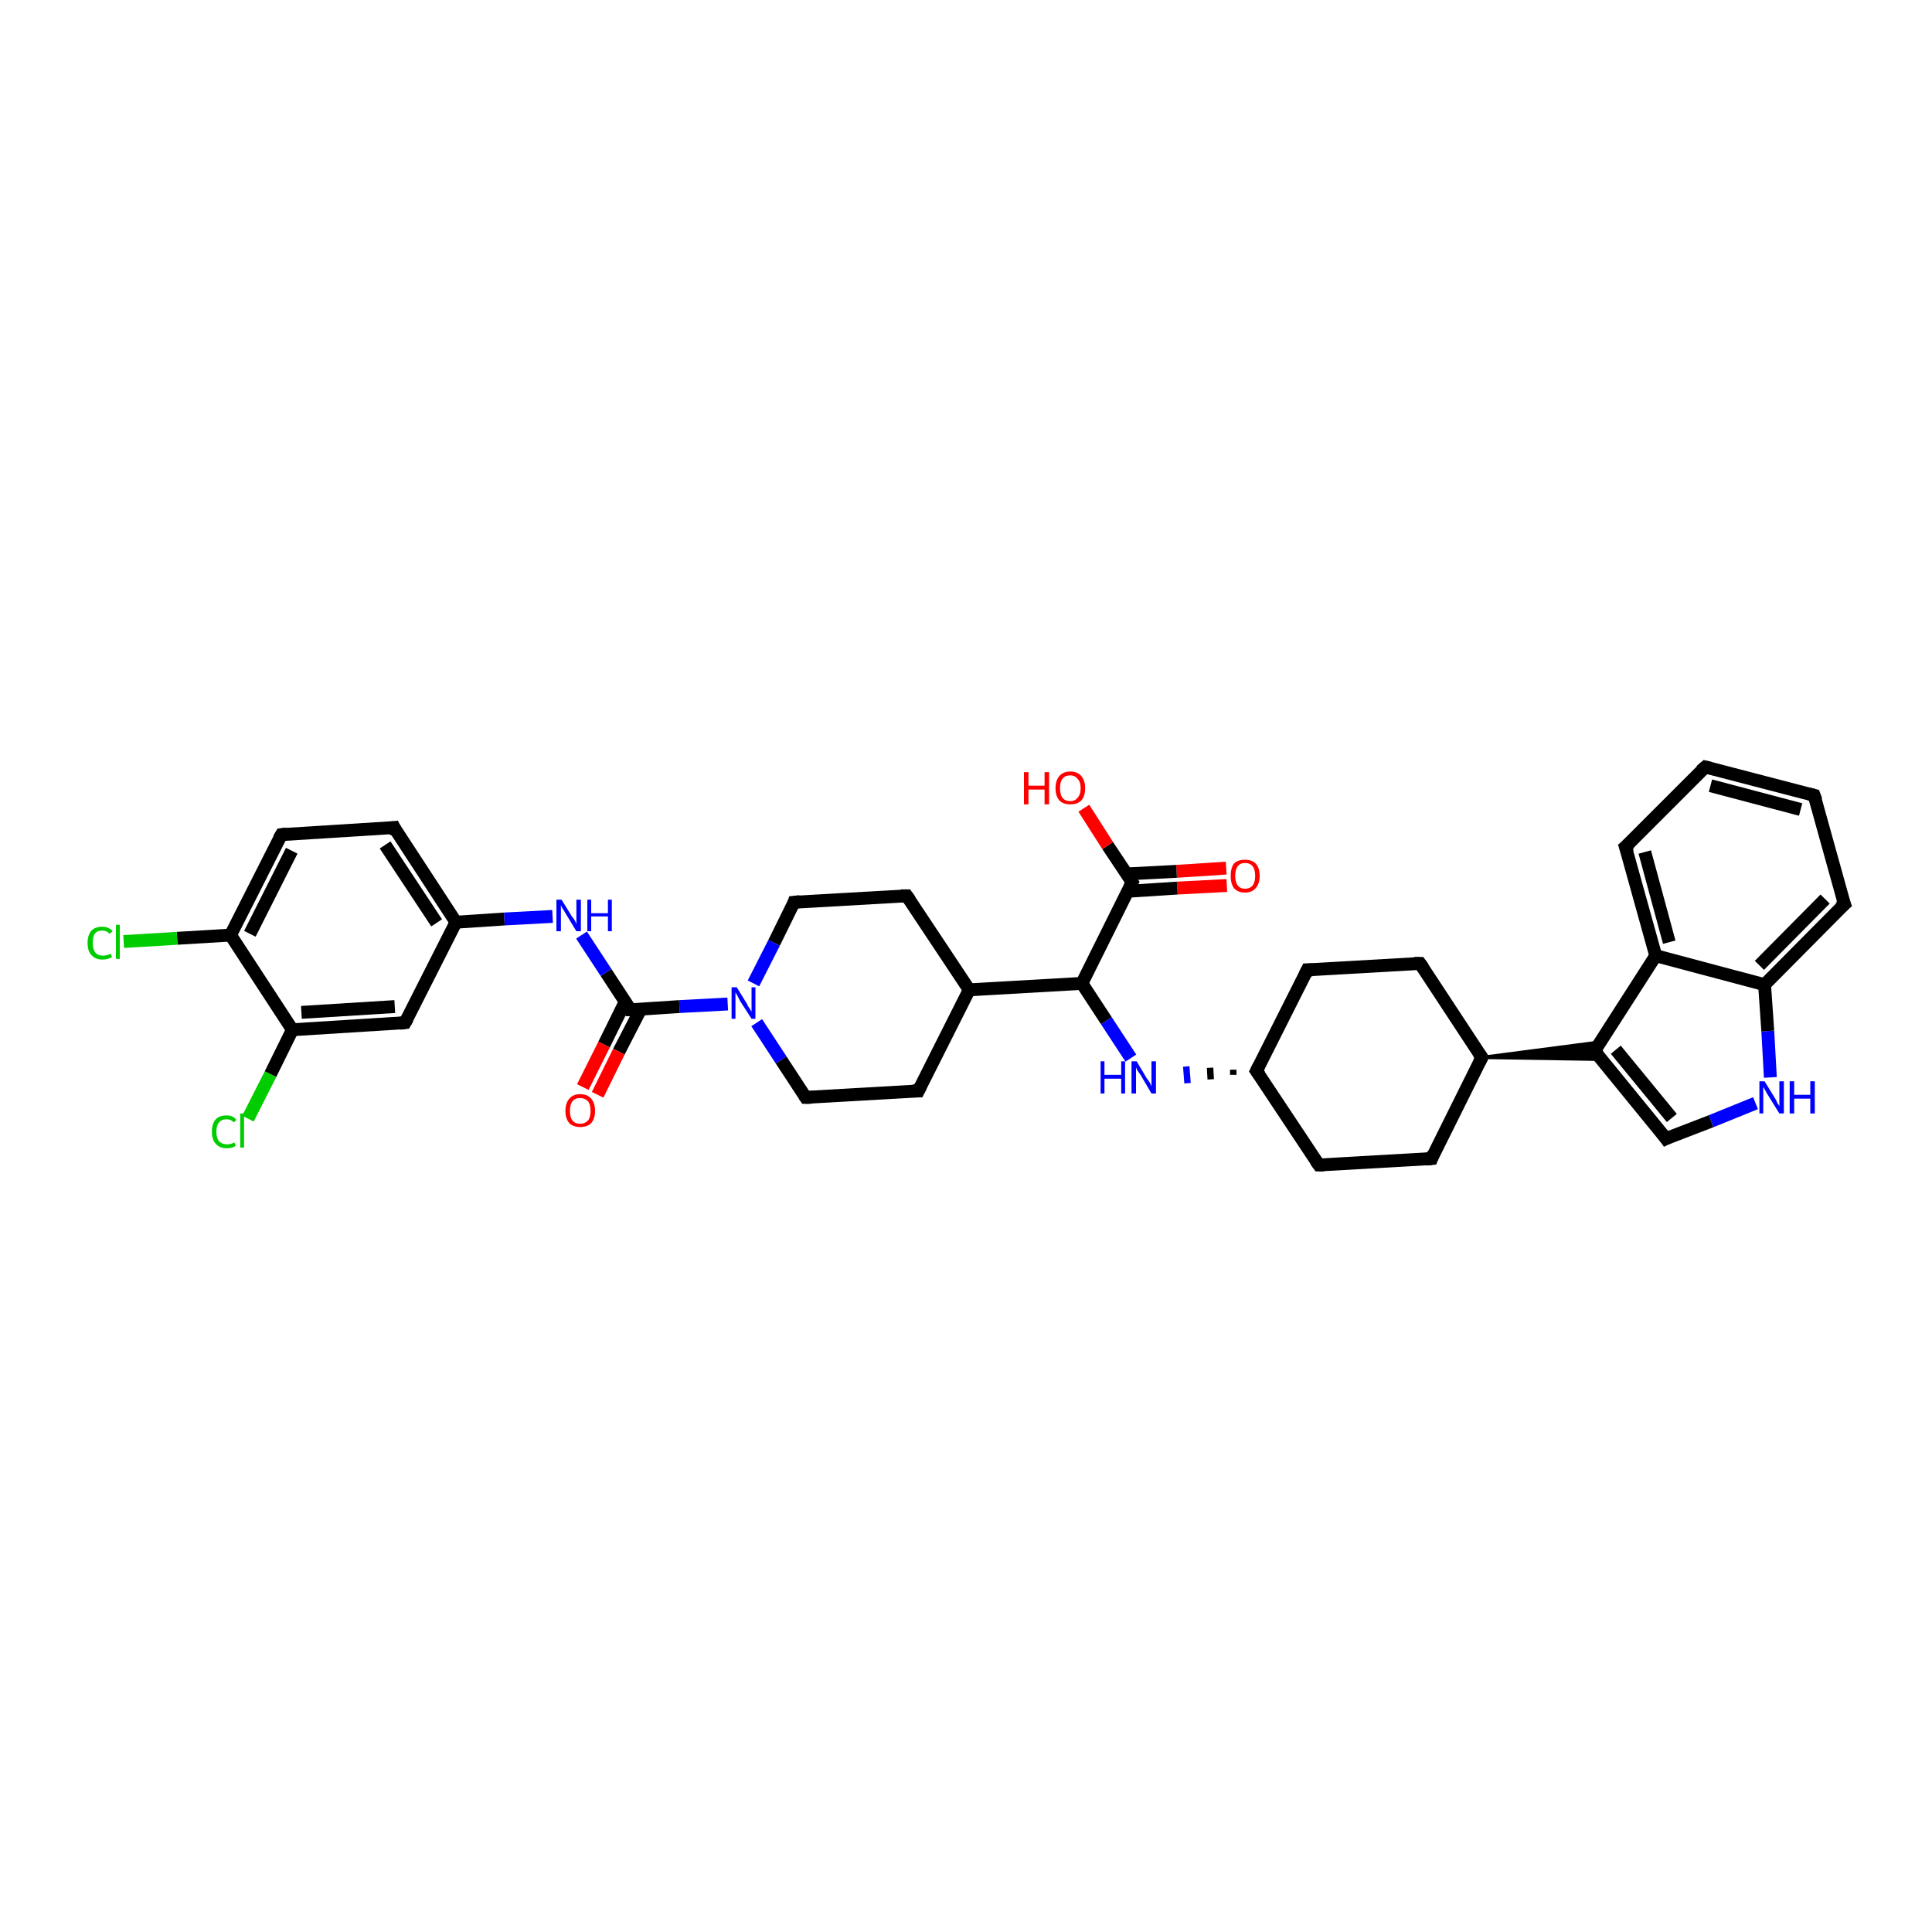 <?xml version='1.0' encoding='iso-8859-1'?>
<svg version='1.1' baseProfile='full'
              xmlns='http://www.w3.org/2000/svg'
                      xmlns:rdkit='http://www.rdkit.org/xml'
                      xmlns:xlink='http://www.w3.org/1999/xlink'
                  xml:space='preserve'
width='300px' height='300px' viewBox='0 0 300 300'>
<!-- END OF HEADER -->
<rect style='opacity:1.0;fill:#FFFFFF;stroke:none' width='300.0' height='300.0' x='0.0' y='0.0'> </rect>
<path class='bond-0 atom-0 atom-1' d='M 190.5,137.5 L 182.8,137.9' style='fill:none;fill-rule:evenodd;stroke:#FF0000;stroke-width:2.0px;stroke-linecap:butt;stroke-linejoin:miter;stroke-opacity:1' />
<path class='bond-0 atom-0 atom-1' d='M 182.8,137.9 L 175.1,138.4' style='fill:none;fill-rule:evenodd;stroke:#000000;stroke-width:2.0px;stroke-linecap:butt;stroke-linejoin:miter;stroke-opacity:1' />
<path class='bond-0 atom-0 atom-1' d='M 190.4,134.8 L 182.7,135.3' style='fill:none;fill-rule:evenodd;stroke:#FF0000;stroke-width:2.0px;stroke-linecap:butt;stroke-linejoin:miter;stroke-opacity:1' />
<path class='bond-0 atom-0 atom-1' d='M 182.7,135.3 L 175.0,135.7' style='fill:none;fill-rule:evenodd;stroke:#000000;stroke-width:2.0px;stroke-linecap:butt;stroke-linejoin:miter;stroke-opacity:1' />
<path class='bond-1 atom-1 atom-2' d='M 175.8,137.0 L 172.0,131.3' style='fill:none;fill-rule:evenodd;stroke:#000000;stroke-width:2.0px;stroke-linecap:butt;stroke-linejoin:miter;stroke-opacity:1' />
<path class='bond-1 atom-1 atom-2' d='M 172.0,131.3 L 168.3,125.5' style='fill:none;fill-rule:evenodd;stroke:#FF0000;stroke-width:2.0px;stroke-linecap:butt;stroke-linejoin:miter;stroke-opacity:1' />
<path class='bond-2 atom-1 atom-3' d='M 175.8,137.0 L 168.0,152.7' style='fill:none;fill-rule:evenodd;stroke:#000000;stroke-width:2.0px;stroke-linecap:butt;stroke-linejoin:miter;stroke-opacity:1' />
<path class='bond-3 atom-3 atom-4' d='M 168.0,152.7 L 171.8,158.5' style='fill:none;fill-rule:evenodd;stroke:#000000;stroke-width:2.0px;stroke-linecap:butt;stroke-linejoin:miter;stroke-opacity:1' />
<path class='bond-3 atom-3 atom-4' d='M 171.8,158.5 L 175.6,164.3' style='fill:none;fill-rule:evenodd;stroke:#0000FF;stroke-width:2.0px;stroke-linecap:butt;stroke-linejoin:miter;stroke-opacity:1' />
<path class='bond-4 atom-5 atom-4' d='M 191.5,166.1 L 191.5,166.9' style='fill:none;fill-rule:evenodd;stroke:#000000;stroke-width:1.0px;stroke-linecap:butt;stroke-linejoin:miter;stroke-opacity:1' />
<path class='bond-4 atom-5 atom-4' d='M 187.9,165.8 L 188.0,167.6' style='fill:none;fill-rule:evenodd;stroke:#000000;stroke-width:1.0px;stroke-linecap:butt;stroke-linejoin:miter;stroke-opacity:1' />
<path class='bond-4 atom-5 atom-4' d='M 184.2,165.6 L 184.4,168.2' style='fill:none;fill-rule:evenodd;stroke:#0000FF;stroke-width:1.0px;stroke-linecap:butt;stroke-linejoin:miter;stroke-opacity:1' />
<path class='bond-5 atom-5 atom-6' d='M 195.1,166.3 L 204.8,180.9' style='fill:none;fill-rule:evenodd;stroke:#000000;stroke-width:2.0px;stroke-linecap:butt;stroke-linejoin:miter;stroke-opacity:1' />
<path class='bond-6 atom-6 atom-7' d='M 204.8,180.9 L 222.3,179.9' style='fill:none;fill-rule:evenodd;stroke:#000000;stroke-width:2.0px;stroke-linecap:butt;stroke-linejoin:miter;stroke-opacity:1' />
<path class='bond-7 atom-7 atom-8' d='M 222.3,179.9 L 230.1,164.2' style='fill:none;fill-rule:evenodd;stroke:#000000;stroke-width:2.0px;stroke-linecap:butt;stroke-linejoin:miter;stroke-opacity:1' />
<path class='bond-8 atom-8 atom-9' d='M 230.1,164.2 L 248.5,161.8 L 247.6,163.2 Z' style='fill:#000000;fill-rule:evenodd;fill-opacity:1;stroke:#000000;stroke-width:0.5px;stroke-linecap:butt;stroke-linejoin:miter;stroke-opacity:1;' />
<path class='bond-8 atom-8 atom-9' d='M 230.1,164.2 L 247.6,163.2 L 248.7,164.5 Z' style='fill:#000000;fill-rule:evenodd;fill-opacity:1;stroke:#000000;stroke-width:0.5px;stroke-linecap:butt;stroke-linejoin:miter;stroke-opacity:1;' />
<path class='bond-9 atom-9 atom-10' d='M 247.6,163.2 L 258.7,176.8' style='fill:none;fill-rule:evenodd;stroke:#000000;stroke-width:2.0px;stroke-linecap:butt;stroke-linejoin:miter;stroke-opacity:1' />
<path class='bond-9 atom-9 atom-10' d='M 250.9,163.0 L 259.6,173.6' style='fill:none;fill-rule:evenodd;stroke:#000000;stroke-width:2.0px;stroke-linecap:butt;stroke-linejoin:miter;stroke-opacity:1' />
<path class='bond-10 atom-10 atom-11' d='M 258.7,176.8 L 265.7,174.1' style='fill:none;fill-rule:evenodd;stroke:#000000;stroke-width:2.0px;stroke-linecap:butt;stroke-linejoin:miter;stroke-opacity:1' />
<path class='bond-10 atom-10 atom-11' d='M 265.7,174.1 L 272.6,171.3' style='fill:none;fill-rule:evenodd;stroke:#0000FF;stroke-width:2.0px;stroke-linecap:butt;stroke-linejoin:miter;stroke-opacity:1' />
<path class='bond-11 atom-11 atom-12' d='M 274.9,167.3 L 274.5,160.1' style='fill:none;fill-rule:evenodd;stroke:#0000FF;stroke-width:2.0px;stroke-linecap:butt;stroke-linejoin:miter;stroke-opacity:1' />
<path class='bond-11 atom-11 atom-12' d='M 274.5,160.1 L 274.0,152.9' style='fill:none;fill-rule:evenodd;stroke:#000000;stroke-width:2.0px;stroke-linecap:butt;stroke-linejoin:miter;stroke-opacity:1' />
<path class='bond-12 atom-12 atom-13' d='M 274.0,152.9 L 286.4,140.4' style='fill:none;fill-rule:evenodd;stroke:#000000;stroke-width:2.0px;stroke-linecap:butt;stroke-linejoin:miter;stroke-opacity:1' />
<path class='bond-12 atom-12 atom-13' d='M 273.2,149.9 L 283.4,139.6' style='fill:none;fill-rule:evenodd;stroke:#000000;stroke-width:2.0px;stroke-linecap:butt;stroke-linejoin:miter;stroke-opacity:1' />
<path class='bond-13 atom-13 atom-14' d='M 286.4,140.4 L 281.7,123.5' style='fill:none;fill-rule:evenodd;stroke:#000000;stroke-width:2.0px;stroke-linecap:butt;stroke-linejoin:miter;stroke-opacity:1' />
<path class='bond-14 atom-14 atom-15' d='M 281.7,123.5 L 264.8,119.1' style='fill:none;fill-rule:evenodd;stroke:#000000;stroke-width:2.0px;stroke-linecap:butt;stroke-linejoin:miter;stroke-opacity:1' />
<path class='bond-14 atom-14 atom-15' d='M 279.6,125.7 L 265.6,122.0' style='fill:none;fill-rule:evenodd;stroke:#000000;stroke-width:2.0px;stroke-linecap:butt;stroke-linejoin:miter;stroke-opacity:1' />
<path class='bond-15 atom-15 atom-16' d='M 264.8,119.1 L 252.4,131.5' style='fill:none;fill-rule:evenodd;stroke:#000000;stroke-width:2.0px;stroke-linecap:butt;stroke-linejoin:miter;stroke-opacity:1' />
<path class='bond-16 atom-16 atom-17' d='M 252.4,131.5 L 257.1,148.4' style='fill:none;fill-rule:evenodd;stroke:#000000;stroke-width:2.0px;stroke-linecap:butt;stroke-linejoin:miter;stroke-opacity:1' />
<path class='bond-16 atom-16 atom-17' d='M 255.4,132.3 L 259.2,146.3' style='fill:none;fill-rule:evenodd;stroke:#000000;stroke-width:2.0px;stroke-linecap:butt;stroke-linejoin:miter;stroke-opacity:1' />
<path class='bond-17 atom-8 atom-18' d='M 230.1,164.2 L 220.5,149.6' style='fill:none;fill-rule:evenodd;stroke:#000000;stroke-width:2.0px;stroke-linecap:butt;stroke-linejoin:miter;stroke-opacity:1' />
<path class='bond-18 atom-18 atom-19' d='M 220.5,149.6 L 203.0,150.6' style='fill:none;fill-rule:evenodd;stroke:#000000;stroke-width:2.0px;stroke-linecap:butt;stroke-linejoin:miter;stroke-opacity:1' />
<path class='bond-19 atom-3 atom-20' d='M 168.0,152.7 L 150.5,153.7' style='fill:none;fill-rule:evenodd;stroke:#000000;stroke-width:2.0px;stroke-linecap:butt;stroke-linejoin:miter;stroke-opacity:1' />
<path class='bond-20 atom-20 atom-21' d='M 150.5,153.7 L 140.8,139.1' style='fill:none;fill-rule:evenodd;stroke:#000000;stroke-width:2.0px;stroke-linecap:butt;stroke-linejoin:miter;stroke-opacity:1' />
<path class='bond-21 atom-21 atom-22' d='M 140.8,139.1 L 123.3,140.1' style='fill:none;fill-rule:evenodd;stroke:#000000;stroke-width:2.0px;stroke-linecap:butt;stroke-linejoin:miter;stroke-opacity:1' />
<path class='bond-22 atom-22 atom-23' d='M 123.3,140.1 L 120.2,146.4' style='fill:none;fill-rule:evenodd;stroke:#000000;stroke-width:2.0px;stroke-linecap:butt;stroke-linejoin:miter;stroke-opacity:1' />
<path class='bond-22 atom-22 atom-23' d='M 120.2,146.4 L 117.0,152.7' style='fill:none;fill-rule:evenodd;stroke:#0000FF;stroke-width:2.0px;stroke-linecap:butt;stroke-linejoin:miter;stroke-opacity:1' />
<path class='bond-23 atom-23 atom-24' d='M 113.0,155.9 L 105.5,156.3' style='fill:none;fill-rule:evenodd;stroke:#0000FF;stroke-width:2.0px;stroke-linecap:butt;stroke-linejoin:miter;stroke-opacity:1' />
<path class='bond-23 atom-23 atom-24' d='M 105.5,156.3 L 97.9,156.8' style='fill:none;fill-rule:evenodd;stroke:#000000;stroke-width:2.0px;stroke-linecap:butt;stroke-linejoin:miter;stroke-opacity:1' />
<path class='bond-24 atom-24 atom-25' d='M 97.1,155.5 L 93.8,162.2' style='fill:none;fill-rule:evenodd;stroke:#000000;stroke-width:2.0px;stroke-linecap:butt;stroke-linejoin:miter;stroke-opacity:1' />
<path class='bond-24 atom-24 atom-25' d='M 93.8,162.2 L 90.5,168.8' style='fill:none;fill-rule:evenodd;stroke:#FF0000;stroke-width:2.0px;stroke-linecap:butt;stroke-linejoin:miter;stroke-opacity:1' />
<path class='bond-24 atom-24 atom-25' d='M 99.5,156.7 L 96.1,163.3' style='fill:none;fill-rule:evenodd;stroke:#000000;stroke-width:2.0px;stroke-linecap:butt;stroke-linejoin:miter;stroke-opacity:1' />
<path class='bond-24 atom-24 atom-25' d='M 96.1,163.3 L 92.8,170.0' style='fill:none;fill-rule:evenodd;stroke:#FF0000;stroke-width:2.0px;stroke-linecap:butt;stroke-linejoin:miter;stroke-opacity:1' />
<path class='bond-25 atom-24 atom-26' d='M 97.9,156.8 L 94.1,151.0' style='fill:none;fill-rule:evenodd;stroke:#000000;stroke-width:2.0px;stroke-linecap:butt;stroke-linejoin:miter;stroke-opacity:1' />
<path class='bond-25 atom-24 atom-26' d='M 94.1,151.0 L 90.3,145.2' style='fill:none;fill-rule:evenodd;stroke:#0000FF;stroke-width:2.0px;stroke-linecap:butt;stroke-linejoin:miter;stroke-opacity:1' />
<path class='bond-26 atom-26 atom-27' d='M 85.8,142.3 L 78.3,142.7' style='fill:none;fill-rule:evenodd;stroke:#0000FF;stroke-width:2.0px;stroke-linecap:butt;stroke-linejoin:miter;stroke-opacity:1' />
<path class='bond-26 atom-26 atom-27' d='M 78.3,142.7 L 70.8,143.2' style='fill:none;fill-rule:evenodd;stroke:#000000;stroke-width:2.0px;stroke-linecap:butt;stroke-linejoin:miter;stroke-opacity:1' />
<path class='bond-27 atom-27 atom-28' d='M 70.8,143.2 L 61.2,128.5' style='fill:none;fill-rule:evenodd;stroke:#000000;stroke-width:2.0px;stroke-linecap:butt;stroke-linejoin:miter;stroke-opacity:1' />
<path class='bond-27 atom-27 atom-28' d='M 67.8,143.3 L 59.8,131.2' style='fill:none;fill-rule:evenodd;stroke:#000000;stroke-width:2.0px;stroke-linecap:butt;stroke-linejoin:miter;stroke-opacity:1' />
<path class='bond-28 atom-28 atom-29' d='M 61.2,128.5 L 43.7,129.6' style='fill:none;fill-rule:evenodd;stroke:#000000;stroke-width:2.0px;stroke-linecap:butt;stroke-linejoin:miter;stroke-opacity:1' />
<path class='bond-29 atom-29 atom-30' d='M 43.7,129.6 L 35.8,145.2' style='fill:none;fill-rule:evenodd;stroke:#000000;stroke-width:2.0px;stroke-linecap:butt;stroke-linejoin:miter;stroke-opacity:1' />
<path class='bond-29 atom-29 atom-30' d='M 45.3,132.1 L 38.8,145.0' style='fill:none;fill-rule:evenodd;stroke:#000000;stroke-width:2.0px;stroke-linecap:butt;stroke-linejoin:miter;stroke-opacity:1' />
<path class='bond-30 atom-30 atom-31' d='M 35.8,145.2 L 27.5,145.7' style='fill:none;fill-rule:evenodd;stroke:#000000;stroke-width:2.0px;stroke-linecap:butt;stroke-linejoin:miter;stroke-opacity:1' />
<path class='bond-30 atom-30 atom-31' d='M 27.5,145.7 L 19.2,146.2' style='fill:none;fill-rule:evenodd;stroke:#00CC00;stroke-width:2.0px;stroke-linecap:butt;stroke-linejoin:miter;stroke-opacity:1' />
<path class='bond-31 atom-30 atom-32' d='M 35.8,145.2 L 45.4,159.9' style='fill:none;fill-rule:evenodd;stroke:#000000;stroke-width:2.0px;stroke-linecap:butt;stroke-linejoin:miter;stroke-opacity:1' />
<path class='bond-32 atom-32 atom-33' d='M 45.4,159.9 L 42.0,166.8' style='fill:none;fill-rule:evenodd;stroke:#000000;stroke-width:2.0px;stroke-linecap:butt;stroke-linejoin:miter;stroke-opacity:1' />
<path class='bond-32 atom-32 atom-33' d='M 42.0,166.8 L 38.5,173.7' style='fill:none;fill-rule:evenodd;stroke:#00CC00;stroke-width:2.0px;stroke-linecap:butt;stroke-linejoin:miter;stroke-opacity:1' />
<path class='bond-33 atom-32 atom-34' d='M 45.4,159.9 L 62.9,158.8' style='fill:none;fill-rule:evenodd;stroke:#000000;stroke-width:2.0px;stroke-linecap:butt;stroke-linejoin:miter;stroke-opacity:1' />
<path class='bond-33 atom-32 atom-34' d='M 46.8,157.2 L 61.3,156.3' style='fill:none;fill-rule:evenodd;stroke:#000000;stroke-width:2.0px;stroke-linecap:butt;stroke-linejoin:miter;stroke-opacity:1' />
<path class='bond-34 atom-23 atom-35' d='M 117.5,158.8 L 121.3,164.6' style='fill:none;fill-rule:evenodd;stroke:#0000FF;stroke-width:2.0px;stroke-linecap:butt;stroke-linejoin:miter;stroke-opacity:1' />
<path class='bond-34 atom-23 atom-35' d='M 121.3,164.6 L 125.1,170.4' style='fill:none;fill-rule:evenodd;stroke:#000000;stroke-width:2.0px;stroke-linecap:butt;stroke-linejoin:miter;stroke-opacity:1' />
<path class='bond-35 atom-35 atom-36' d='M 125.1,170.4 L 142.6,169.4' style='fill:none;fill-rule:evenodd;stroke:#000000;stroke-width:2.0px;stroke-linecap:butt;stroke-linejoin:miter;stroke-opacity:1' />
<path class='bond-36 atom-19 atom-5' d='M 203.0,150.6 L 195.1,166.3' style='fill:none;fill-rule:evenodd;stroke:#000000;stroke-width:2.0px;stroke-linecap:butt;stroke-linejoin:miter;stroke-opacity:1' />
<path class='bond-37 atom-36 atom-20' d='M 142.6,169.4 L 150.5,153.7' style='fill:none;fill-rule:evenodd;stroke:#000000;stroke-width:2.0px;stroke-linecap:butt;stroke-linejoin:miter;stroke-opacity:1' />
<path class='bond-38 atom-17 atom-9' d='M 257.1,148.4 L 247.6,163.2' style='fill:none;fill-rule:evenodd;stroke:#000000;stroke-width:2.0px;stroke-linecap:butt;stroke-linejoin:miter;stroke-opacity:1' />
<path class='bond-39 atom-34 atom-27' d='M 62.9,158.8 L 70.8,143.2' style='fill:none;fill-rule:evenodd;stroke:#000000;stroke-width:2.0px;stroke-linecap:butt;stroke-linejoin:miter;stroke-opacity:1' />
<path class='bond-40 atom-17 atom-12' d='M 257.1,148.4 L 274.0,152.9' style='fill:none;fill-rule:evenodd;stroke:#000000;stroke-width:2.0px;stroke-linecap:butt;stroke-linejoin:miter;stroke-opacity:1' />
<path d='M 175.6,136.7 L 175.8,137.0 L 175.4,137.8' style='fill:none;stroke:#000000;stroke-width:2.0px;stroke-linecap:butt;stroke-linejoin:miter;stroke-opacity:1;' />
<path d='M 195.6,167.0 L 195.1,166.3 L 195.5,165.5' style='fill:none;stroke:#000000;stroke-width:2.0px;stroke-linecap:butt;stroke-linejoin:miter;stroke-opacity:1;' />
<path d='M 204.3,180.2 L 204.8,180.9 L 205.6,180.9' style='fill:none;stroke:#000000;stroke-width:2.0px;stroke-linecap:butt;stroke-linejoin:miter;stroke-opacity:1;' />
<path d='M 221.4,180.0 L 222.3,179.9 L 222.6,179.1' style='fill:none;stroke:#000000;stroke-width:2.0px;stroke-linecap:butt;stroke-linejoin:miter;stroke-opacity:1;' />
<path d='M 229.7,165.0 L 230.1,164.2 L 229.6,163.5' style='fill:none;stroke:#000000;stroke-width:2.0px;stroke-linecap:butt;stroke-linejoin:miter;stroke-opacity:1;' />
<path d='M 248.2,163.9 L 247.6,163.2 L 248.1,162.5' style='fill:none;stroke:#000000;stroke-width:2.0px;stroke-linecap:butt;stroke-linejoin:miter;stroke-opacity:1;' />
<path d='M 258.2,176.1 L 258.7,176.8 L 259.1,176.6' style='fill:none;stroke:#000000;stroke-width:2.0px;stroke-linecap:butt;stroke-linejoin:miter;stroke-opacity:1;' />
<path d='M 285.7,141.0 L 286.4,140.4 L 286.1,139.6' style='fill:none;stroke:#000000;stroke-width:2.0px;stroke-linecap:butt;stroke-linejoin:miter;stroke-opacity:1;' />
<path d='M 282.0,124.3 L 281.7,123.5 L 280.9,123.3' style='fill:none;stroke:#000000;stroke-width:2.0px;stroke-linecap:butt;stroke-linejoin:miter;stroke-opacity:1;' />
<path d='M 265.6,119.3 L 264.8,119.1 L 264.1,119.7' style='fill:none;stroke:#000000;stroke-width:2.0px;stroke-linecap:butt;stroke-linejoin:miter;stroke-opacity:1;' />
<path d='M 253.1,130.9 L 252.4,131.5 L 252.7,132.4' style='fill:none;stroke:#000000;stroke-width:2.0px;stroke-linecap:butt;stroke-linejoin:miter;stroke-opacity:1;' />
<path d='M 221.0,150.3 L 220.5,149.6 L 219.6,149.6' style='fill:none;stroke:#000000;stroke-width:2.0px;stroke-linecap:butt;stroke-linejoin:miter;stroke-opacity:1;' />
<path d='M 203.8,150.6 L 203.0,150.6 L 202.6,151.4' style='fill:none;stroke:#000000;stroke-width:2.0px;stroke-linecap:butt;stroke-linejoin:miter;stroke-opacity:1;' />
<path d='M 141.3,139.8 L 140.8,139.1 L 139.9,139.1' style='fill:none;stroke:#000000;stroke-width:2.0px;stroke-linecap:butt;stroke-linejoin:miter;stroke-opacity:1;' />
<path d='M 124.2,140.0 L 123.3,140.1 L 123.2,140.4' style='fill:none;stroke:#000000;stroke-width:2.0px;stroke-linecap:butt;stroke-linejoin:miter;stroke-opacity:1;' />
<path d='M 98.3,156.8 L 97.9,156.8 L 97.8,156.5' style='fill:none;stroke:#000000;stroke-width:2.0px;stroke-linecap:butt;stroke-linejoin:miter;stroke-opacity:1;' />
<path d='M 61.6,129.3 L 61.2,128.5 L 60.3,128.6' style='fill:none;stroke:#000000;stroke-width:2.0px;stroke-linecap:butt;stroke-linejoin:miter;stroke-opacity:1;' />
<path d='M 44.5,129.5 L 43.7,129.6 L 43.3,130.3' style='fill:none;stroke:#000000;stroke-width:2.0px;stroke-linecap:butt;stroke-linejoin:miter;stroke-opacity:1;' />
<path d='M 62.1,158.9 L 62.9,158.8 L 63.3,158.1' style='fill:none;stroke:#000000;stroke-width:2.0px;stroke-linecap:butt;stroke-linejoin:miter;stroke-opacity:1;' />
<path d='M 124.9,170.1 L 125.1,170.4 L 126.0,170.4' style='fill:none;stroke:#000000;stroke-width:2.0px;stroke-linecap:butt;stroke-linejoin:miter;stroke-opacity:1;' />
<path d='M 141.7,169.4 L 142.6,169.4 L 143.0,168.6' style='fill:none;stroke:#000000;stroke-width:2.0px;stroke-linecap:butt;stroke-linejoin:miter;stroke-opacity:1;' />
<path class='atom-0' d='M 191.1 136.0
Q 191.1 134.8, 191.6 134.1
Q 192.2 133.5, 193.3 133.5
Q 194.4 133.5, 195.0 134.1
Q 195.6 134.8, 195.6 136.0
Q 195.6 137.2, 195.0 137.9
Q 194.4 138.6, 193.3 138.6
Q 192.2 138.6, 191.6 137.9
Q 191.1 137.2, 191.1 136.0
M 193.3 138.0
Q 194.1 138.0, 194.5 137.5
Q 194.9 137.0, 194.9 136.0
Q 194.9 135.0, 194.5 134.5
Q 194.1 134.0, 193.3 134.0
Q 192.6 134.0, 192.2 134.5
Q 191.8 135.0, 191.8 136.0
Q 191.8 137.0, 192.2 137.5
Q 192.6 138.0, 193.3 138.0
' fill='#FF0000'/>
<path class='atom-2' d='M 159.0 119.9
L 159.7 119.9
L 159.7 122.0
L 162.2 122.0
L 162.2 119.9
L 162.9 119.9
L 162.9 124.9
L 162.2 124.9
L 162.2 122.6
L 159.7 122.6
L 159.7 124.9
L 159.0 124.9
L 159.0 119.9
' fill='#FF0000'/>
<path class='atom-2' d='M 163.9 122.4
Q 163.9 121.2, 164.5 120.5
Q 165.1 119.8, 166.2 119.8
Q 167.3 119.8, 167.9 120.5
Q 168.5 121.2, 168.5 122.4
Q 168.5 123.6, 167.9 124.3
Q 167.3 124.9, 166.2 124.9
Q 165.1 124.9, 164.5 124.3
Q 163.9 123.6, 163.9 122.4
M 166.2 124.4
Q 166.9 124.4, 167.3 123.9
Q 167.8 123.4, 167.8 122.4
Q 167.8 121.4, 167.3 120.9
Q 166.9 120.4, 166.2 120.4
Q 165.4 120.4, 165.0 120.9
Q 164.6 121.4, 164.6 122.4
Q 164.6 123.4, 165.0 123.9
Q 165.4 124.4, 166.2 124.4
' fill='#FF0000'/>
<path class='atom-4' d='M 170.9 164.8
L 171.5 164.8
L 171.5 166.9
L 174.1 166.9
L 174.1 164.8
L 174.7 164.8
L 174.7 169.8
L 174.1 169.8
L 174.1 167.5
L 171.5 167.5
L 171.5 169.8
L 170.9 169.8
L 170.9 164.8
' fill='#0000FF'/>
<path class='atom-4' d='M 176.5 164.8
L 178.1 167.5
Q 178.3 167.7, 178.6 168.2
Q 178.8 168.7, 178.8 168.7
L 178.8 164.8
L 179.5 164.8
L 179.5 169.8
L 178.8 169.8
L 177.1 166.9
Q 176.9 166.6, 176.6 166.2
Q 176.4 165.8, 176.4 165.7
L 176.4 169.8
L 175.7 169.8
L 175.7 164.8
L 176.5 164.8
' fill='#0000FF'/>
<path class='atom-11' d='M 274.0 167.9
L 275.6 170.5
Q 275.8 170.8, 276.0 171.3
Q 276.3 171.7, 276.3 171.8
L 276.3 167.9
L 277.0 167.9
L 277.0 172.9
L 276.3 172.9
L 274.5 170.0
Q 274.3 169.7, 274.1 169.3
Q 273.9 168.9, 273.8 168.8
L 273.8 172.9
L 273.2 172.9
L 273.2 167.9
L 274.0 167.9
' fill='#0000FF'/>
<path class='atom-11' d='M 277.9 167.9
L 278.6 167.9
L 278.6 170.0
L 281.1 170.0
L 281.1 167.9
L 281.8 167.9
L 281.8 172.9
L 281.1 172.9
L 281.1 170.6
L 278.6 170.6
L 278.6 172.9
L 277.9 172.9
L 277.9 167.9
' fill='#0000FF'/>
<path class='atom-23' d='M 114.4 153.3
L 116.0 155.9
Q 116.1 156.2, 116.4 156.6
Q 116.7 157.1, 116.7 157.1
L 116.7 153.3
L 117.3 153.3
L 117.3 158.2
L 116.7 158.2
L 114.9 155.4
Q 114.7 155.0, 114.5 154.6
Q 114.3 154.3, 114.2 154.1
L 114.2 158.2
L 113.6 158.2
L 113.6 153.3
L 114.4 153.3
' fill='#0000FF'/>
<path class='atom-25' d='M 87.8 172.5
Q 87.8 171.3, 88.4 170.6
Q 89.0 169.9, 90.1 169.9
Q 91.2 169.9, 91.8 170.6
Q 92.4 171.3, 92.4 172.5
Q 92.4 173.7, 91.8 174.4
Q 91.2 175.0, 90.1 175.0
Q 89.0 175.0, 88.4 174.4
Q 87.8 173.7, 87.8 172.5
M 90.1 174.5
Q 90.8 174.5, 91.3 174.0
Q 91.7 173.5, 91.7 172.5
Q 91.7 171.5, 91.3 171.0
Q 90.8 170.5, 90.1 170.5
Q 89.3 170.5, 88.9 171.0
Q 88.5 171.5, 88.5 172.5
Q 88.5 173.5, 88.9 174.0
Q 89.3 174.5, 90.1 174.5
' fill='#FF0000'/>
<path class='atom-26' d='M 87.2 139.7
L 88.8 142.3
Q 89.0 142.5, 89.3 143.0
Q 89.5 143.5, 89.5 143.5
L 89.5 139.7
L 90.2 139.7
L 90.2 144.6
L 89.5 144.6
L 87.8 141.8
Q 87.6 141.4, 87.3 141.0
Q 87.1 140.6, 87.1 140.5
L 87.1 144.6
L 86.4 144.6
L 86.4 139.7
L 87.2 139.7
' fill='#0000FF'/>
<path class='atom-26' d='M 91.2 139.7
L 91.8 139.7
L 91.8 141.8
L 94.4 141.8
L 94.4 139.7
L 95.0 139.7
L 95.0 144.6
L 94.4 144.6
L 94.4 142.3
L 91.8 142.3
L 91.8 144.6
L 91.2 144.6
L 91.2 139.7
' fill='#0000FF'/>
<path class='atom-31' d='M 13.6 146.4
Q 13.6 145.2, 14.2 144.5
Q 14.8 143.9, 15.9 143.9
Q 16.9 143.9, 17.5 144.6
L 17.0 145.0
Q 16.6 144.5, 15.9 144.5
Q 15.1 144.5, 14.7 145.0
Q 14.4 145.5, 14.4 146.4
Q 14.4 147.4, 14.8 147.9
Q 15.2 148.4, 16.0 148.4
Q 16.5 148.4, 17.2 148.1
L 17.4 148.6
Q 17.1 148.8, 16.7 148.9
Q 16.3 149.0, 15.9 149.0
Q 14.8 149.0, 14.2 148.3
Q 13.6 147.7, 13.6 146.4
' fill='#00CC00'/>
<path class='atom-31' d='M 18.0 143.6
L 18.6 143.6
L 18.6 148.9
L 18.0 148.9
L 18.0 143.6
' fill='#00CC00'/>
<path class='atom-33' d='M 32.9 175.7
Q 32.9 174.5, 33.5 173.8
Q 34.1 173.2, 35.2 173.2
Q 36.2 173.2, 36.7 173.9
L 36.3 174.3
Q 35.9 173.8, 35.2 173.8
Q 34.4 173.8, 34.0 174.3
Q 33.6 174.8, 33.6 175.7
Q 33.6 176.7, 34.0 177.2
Q 34.5 177.7, 35.3 177.7
Q 35.8 177.7, 36.4 177.4
L 36.6 177.9
Q 36.4 178.1, 36.0 178.2
Q 35.6 178.3, 35.2 178.3
Q 34.1 178.3, 33.5 177.6
Q 32.9 177.0, 32.9 175.7
' fill='#00CC00'/>
<path class='atom-33' d='M 37.3 172.9
L 37.9 172.9
L 37.9 178.2
L 37.3 178.2
L 37.3 172.9
' fill='#00CC00'/>
</svg>
